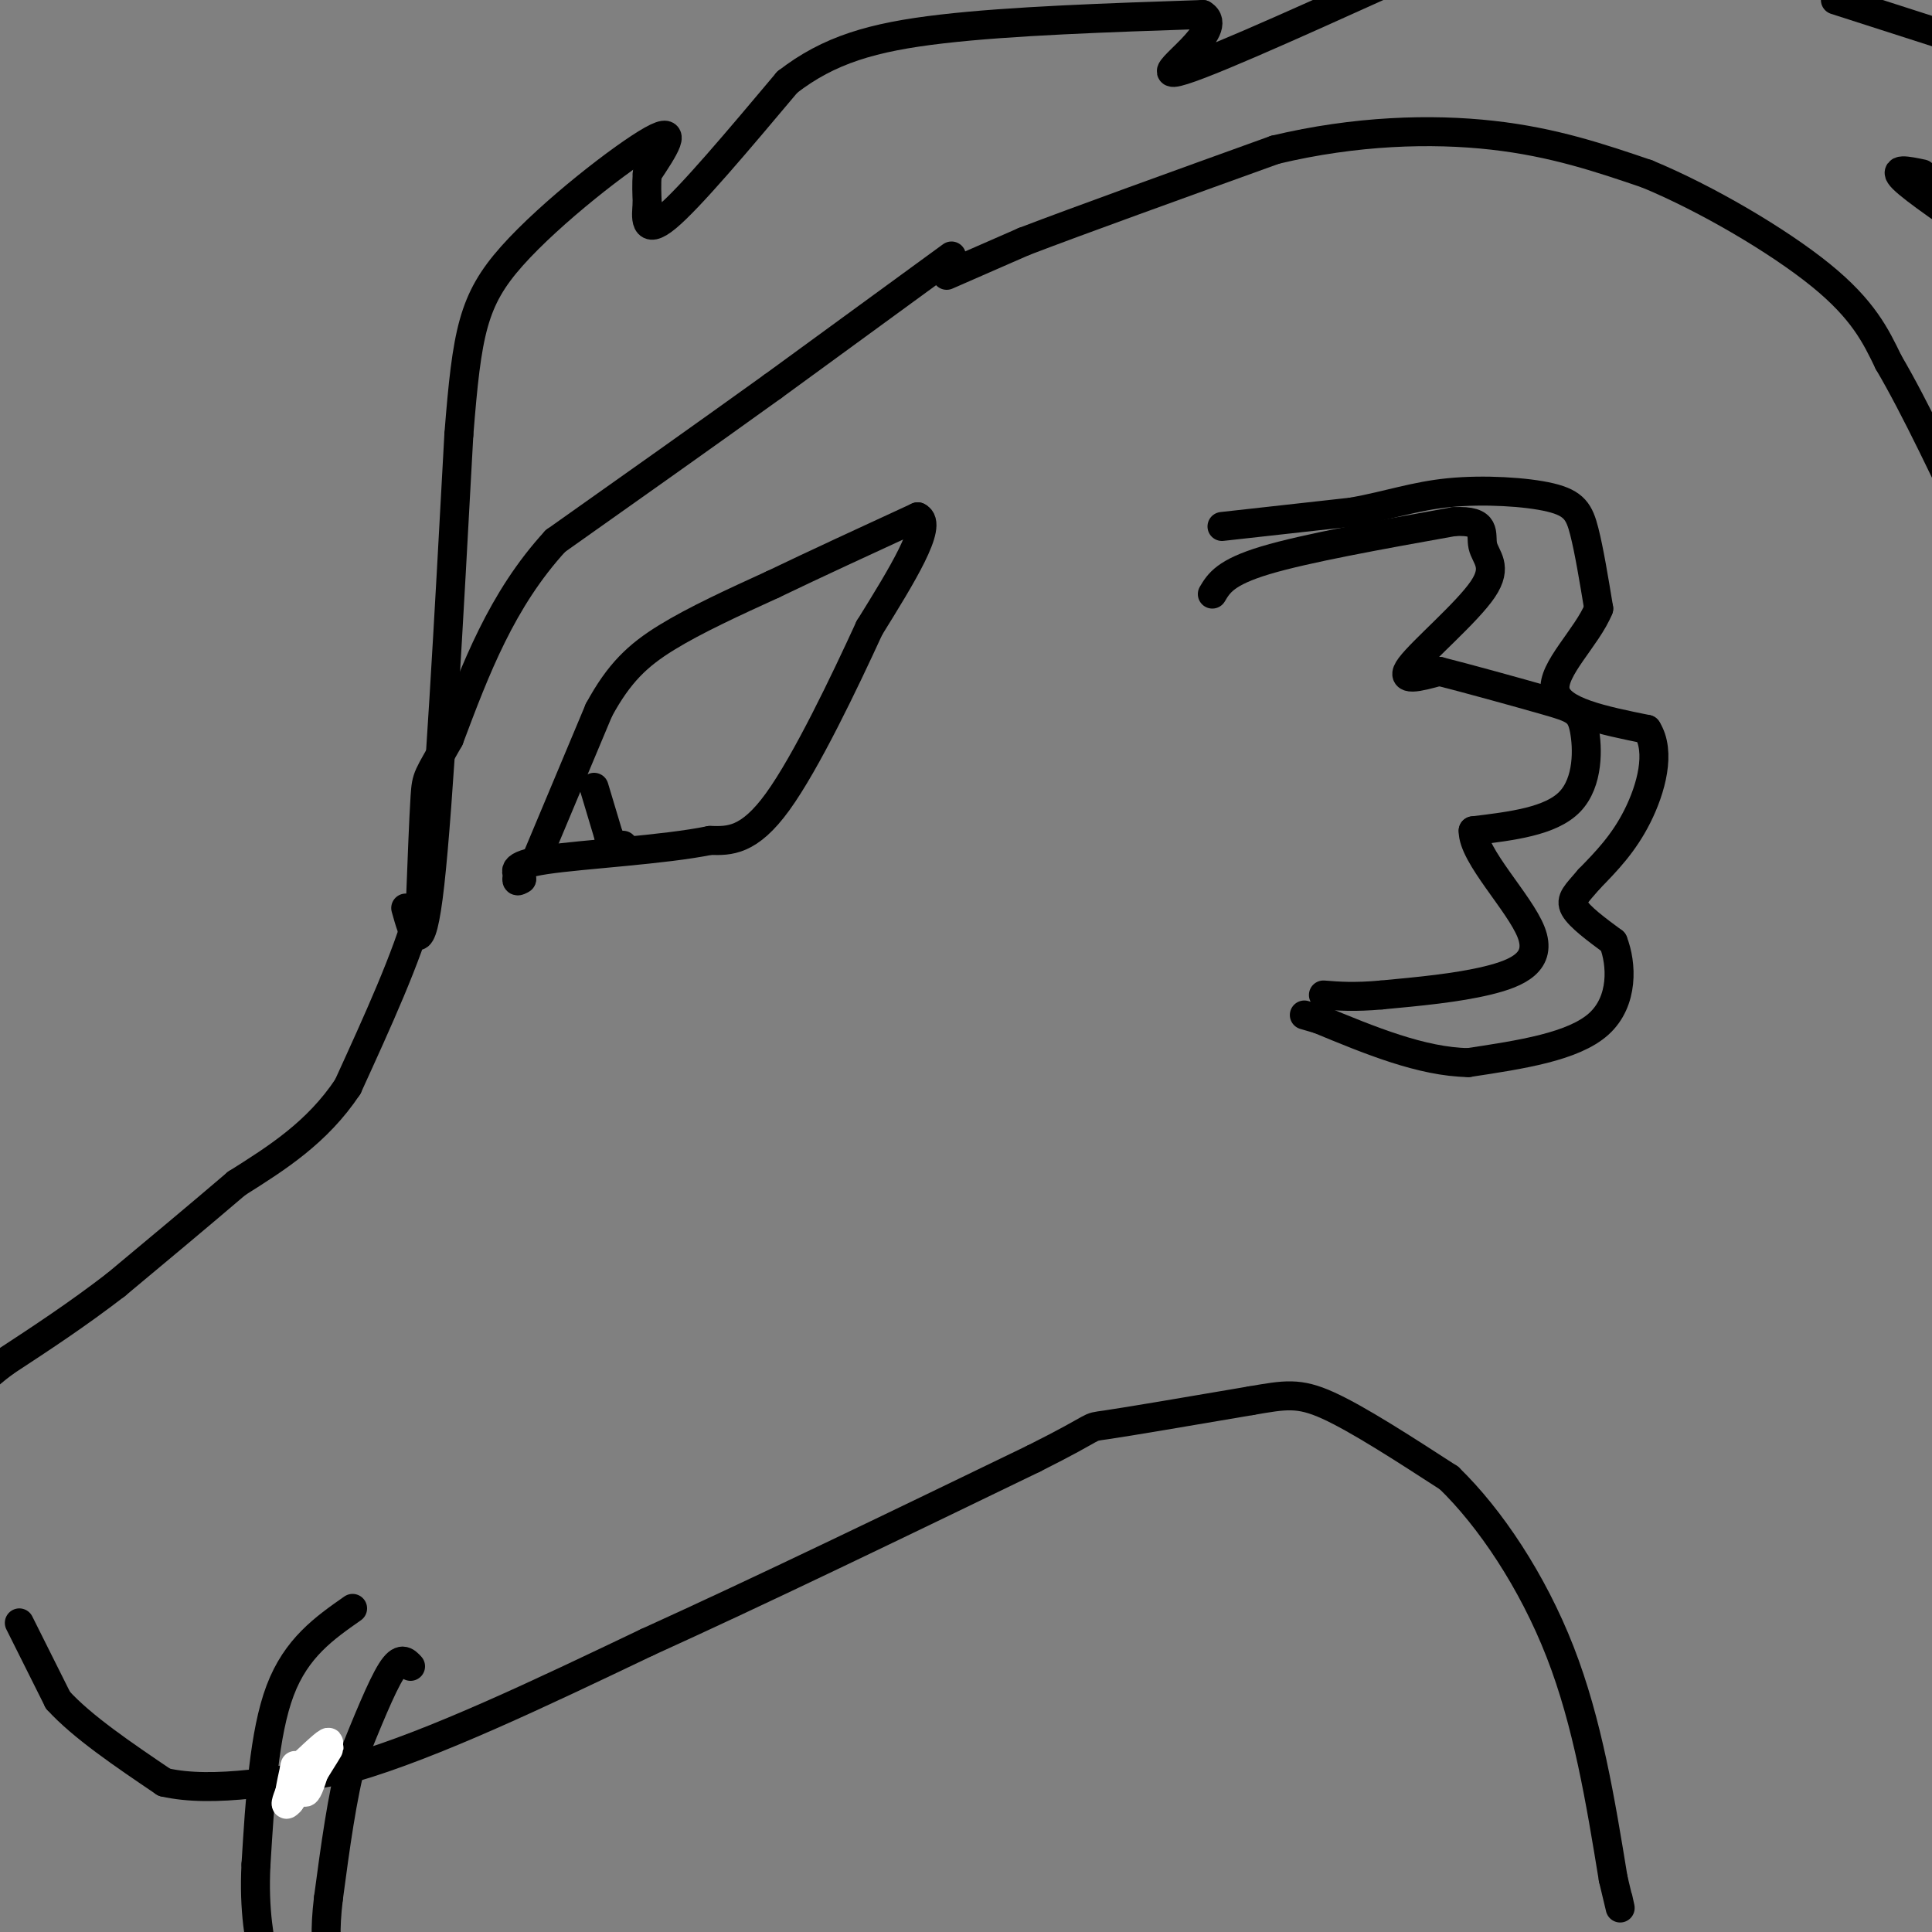 <svg viewBox='0 0 400 400' version='1.1' xmlns='http://www.w3.org/2000/svg' xmlns:xlink='http://www.w3.org/1999/xlink'><rect x="0" y="0" width="400" height="400" fill="#808080" stroke="none"/><g fill='none' stroke='rgb(0,0,0)' stroke-width='6' stroke-linecap='round' stroke-linejoin='round'><path d='M197,53c0.000,0.000 -37.000,27.000 -37,27'/><path d='M160,80c-13.667,9.833 -29.333,20.917 -45,32'/><path d='M115,112c-11.167,12.167 -16.583,26.583 -22,41'/><path d='M93,153c-4.489,8.022 -4.711,7.578 -5,12c-0.289,4.422 -0.644,13.711 -1,23'/><path d='M87,188c-2.667,10.000 -8.833,23.500 -15,37'/><path d='M72,225c-6.333,9.500 -14.667,14.750 -23,20'/><path d='M49,245c-8.000,6.833 -16.500,13.917 -25,21'/><path d='M24,266c-8.000,6.167 -15.500,11.083 -23,16'/><path d='M1,282c-4.667,3.500 -4.833,4.250 -5,5'/><path d='M4,336c0.000,0.000 8.000,16.000 8,16'/><path d='M12,352c5.000,5.500 13.500,11.250 22,17'/><path d='M34,369c10.167,2.333 24.583,-0.333 39,-3'/><path d='M73,366c16.667,-4.833 38.833,-15.417 61,-26'/><path d='M134,340c23.500,-10.667 51.750,-24.333 80,-38'/><path d='M214,302c14.444,-7.244 10.556,-6.356 15,-7c4.444,-0.644 17.222,-2.822 30,-5'/><path d='M259,290c7.111,-1.222 9.889,-1.778 16,1c6.111,2.778 15.556,8.889 25,15'/><path d='M300,306c8.511,8.244 17.289,21.356 23,36c5.711,14.644 8.356,30.822 11,47'/><path d='M334,389c2.000,8.500 1.500,6.250 1,4'/><path d='M196,57c0.000,0.000 16.000,-7.000 16,-7'/><path d='M212,50c11.333,-4.333 31.667,-11.667 52,-19'/><path d='M264,31c16.667,-3.978 32.333,-4.422 45,-3c12.667,1.422 22.333,4.711 32,8'/><path d='M341,36c12.356,5.111 27.244,13.889 36,21c8.756,7.111 11.378,12.556 14,18'/><path d='M391,75c5.500,9.333 12.250,23.667 19,38'/><path d='M73,333c-5.833,4.083 -11.667,8.167 -15,17c-3.333,8.833 -4.167,22.417 -5,36'/><path d='M53,386c-0.500,9.667 0.750,15.833 2,22'/><path d='M85,345c-1.000,-1.083 -2.000,-2.167 -4,1c-2.000,3.167 -5.000,10.583 -8,18'/><path d='M73,364c-2.167,7.833 -3.583,18.417 -5,29'/><path d='M68,393c-0.833,7.000 -0.417,10.000 0,13'/><path d='M111,178c0.000,0.000 13.000,-31.000 13,-31'/><path d='M124,147c4.156,-7.667 8.044,-11.333 14,-15c5.956,-3.667 13.978,-7.333 22,-11'/><path d='M160,121c8.667,-4.167 19.333,-9.083 30,-14'/><path d='M190,107c3.333,1.500 -3.333,12.250 -10,23'/><path d='M180,130c-5.156,11.222 -13.044,27.778 -19,36c-5.956,8.222 -9.978,8.111 -14,8'/><path d='M147,174c-9.511,1.956 -26.289,2.844 -34,4c-7.711,1.156 -6.356,2.578 -5,4'/><path d='M108,182c-1.000,0.667 -1.000,0.333 -1,0'/><path d='M251,123c1.333,-2.250 2.667,-4.500 11,-7c8.333,-2.500 23.667,-5.250 39,-8'/><path d='M301,108c7.134,-0.399 5.469,2.604 6,5c0.531,2.396 3.258,4.183 0,9c-3.258,4.817 -12.502,12.662 -15,16c-2.498,3.338 1.751,2.169 6,1'/><path d='M298,139c5.442,1.370 16.046,4.295 22,6c5.954,1.705 7.257,2.190 8,6c0.743,3.810 0.927,10.946 -3,15c-3.927,4.054 -11.963,5.027 -20,6'/><path d='M305,172c-0.107,5.119 9.625,14.917 12,21c2.375,6.083 -2.607,8.452 -9,10c-6.393,1.548 -14.196,2.274 -22,3'/><path d='M286,206c-5.667,0.500 -8.833,0.250 -12,0'/><path d='M84,188c1.583,5.667 3.167,11.333 5,-5c1.833,-16.333 3.917,-54.667 6,-93'/><path d='M95,90c1.679,-21.250 2.875,-27.875 11,-37c8.125,-9.125 23.179,-20.750 29,-24c5.821,-3.250 2.411,1.875 -1,7'/><path d='M134,36c-0.167,2.167 -0.083,4.083 0,6'/><path d='M134,42c-0.222,2.844 -0.778,6.956 4,3c4.778,-3.956 14.889,-15.978 25,-28'/><path d='M163,17c8.600,-6.667 17.600,-9.333 32,-11c14.400,-1.667 34.200,-2.333 54,-3'/><path d='M249,3c5.067,3.044 -9.267,12.156 -6,12c3.267,-0.156 24.133,-9.578 45,-19'/><path d='M380,0c0.000,0.000 28.000,9.000 28,9'/><path d='M398,36c-3.167,-0.667 -6.333,-1.333 -4,1c2.333,2.333 10.167,7.667 18,13'/><path d='M123,163c0.000,0.000 3.000,10.000 3,10'/><path d='M126,173c1.000,2.000 2.000,2.000 3,2'/></g>
<g fill='none' stroke='rgb(255,255,255)' stroke-width='6' stroke-linecap='round' stroke-linejoin='round'><path d='M60,372c3.750,-4.917 7.500,-9.833 8,-11c0.500,-1.167 -2.250,1.417 -5,4'/><path d='M63,365c-0.867,2.133 -0.533,5.467 0,6c0.533,0.533 1.267,-1.733 2,-4'/><path d='M65,367c1.333,-2.222 3.667,-5.778 3,-5c-0.667,0.778 -4.333,5.889 -8,11'/><path d='M60,373c-1.333,1.500 -0.667,-0.250 0,-2'/><path d='M60,371c0.167,-1.167 0.583,-3.083 1,-5'/><path d='M61,366c0.167,-0.833 0.083,-0.417 0,0'/></g>
<g fill='none' stroke='rgb(0,0,0)' stroke-width='6' stroke-linecap='round' stroke-linejoin='round'><path d='M253,109c0.000,0.000 27.000,-3.000 27,-3'/><path d='M280,106c7.536,-1.370 12.876,-3.295 20,-4c7.124,-0.705 16.033,-0.190 21,1c4.967,1.190 5.990,3.054 7,7c1.010,3.946 2.005,9.973 3,16'/><path d='M331,126c-2.378,5.911 -9.822,12.689 -9,17c0.822,4.311 9.911,6.156 19,8'/><path d='M341,151c2.956,4.667 0.844,12.333 -2,18c-2.844,5.667 -6.422,9.333 -10,13'/><path d='M329,182c-2.578,3.044 -4.022,4.156 -3,6c1.022,1.844 4.511,4.422 8,7'/><path d='M334,195c1.778,4.511 2.222,12.289 -3,17c-5.222,4.711 -16.111,6.356 -27,8'/><path d='M304,220c-9.667,-0.167 -20.333,-4.583 -31,-9'/><path d='M273,211c-5.167,-1.500 -2.583,-0.750 0,0'/></g>
</svg>